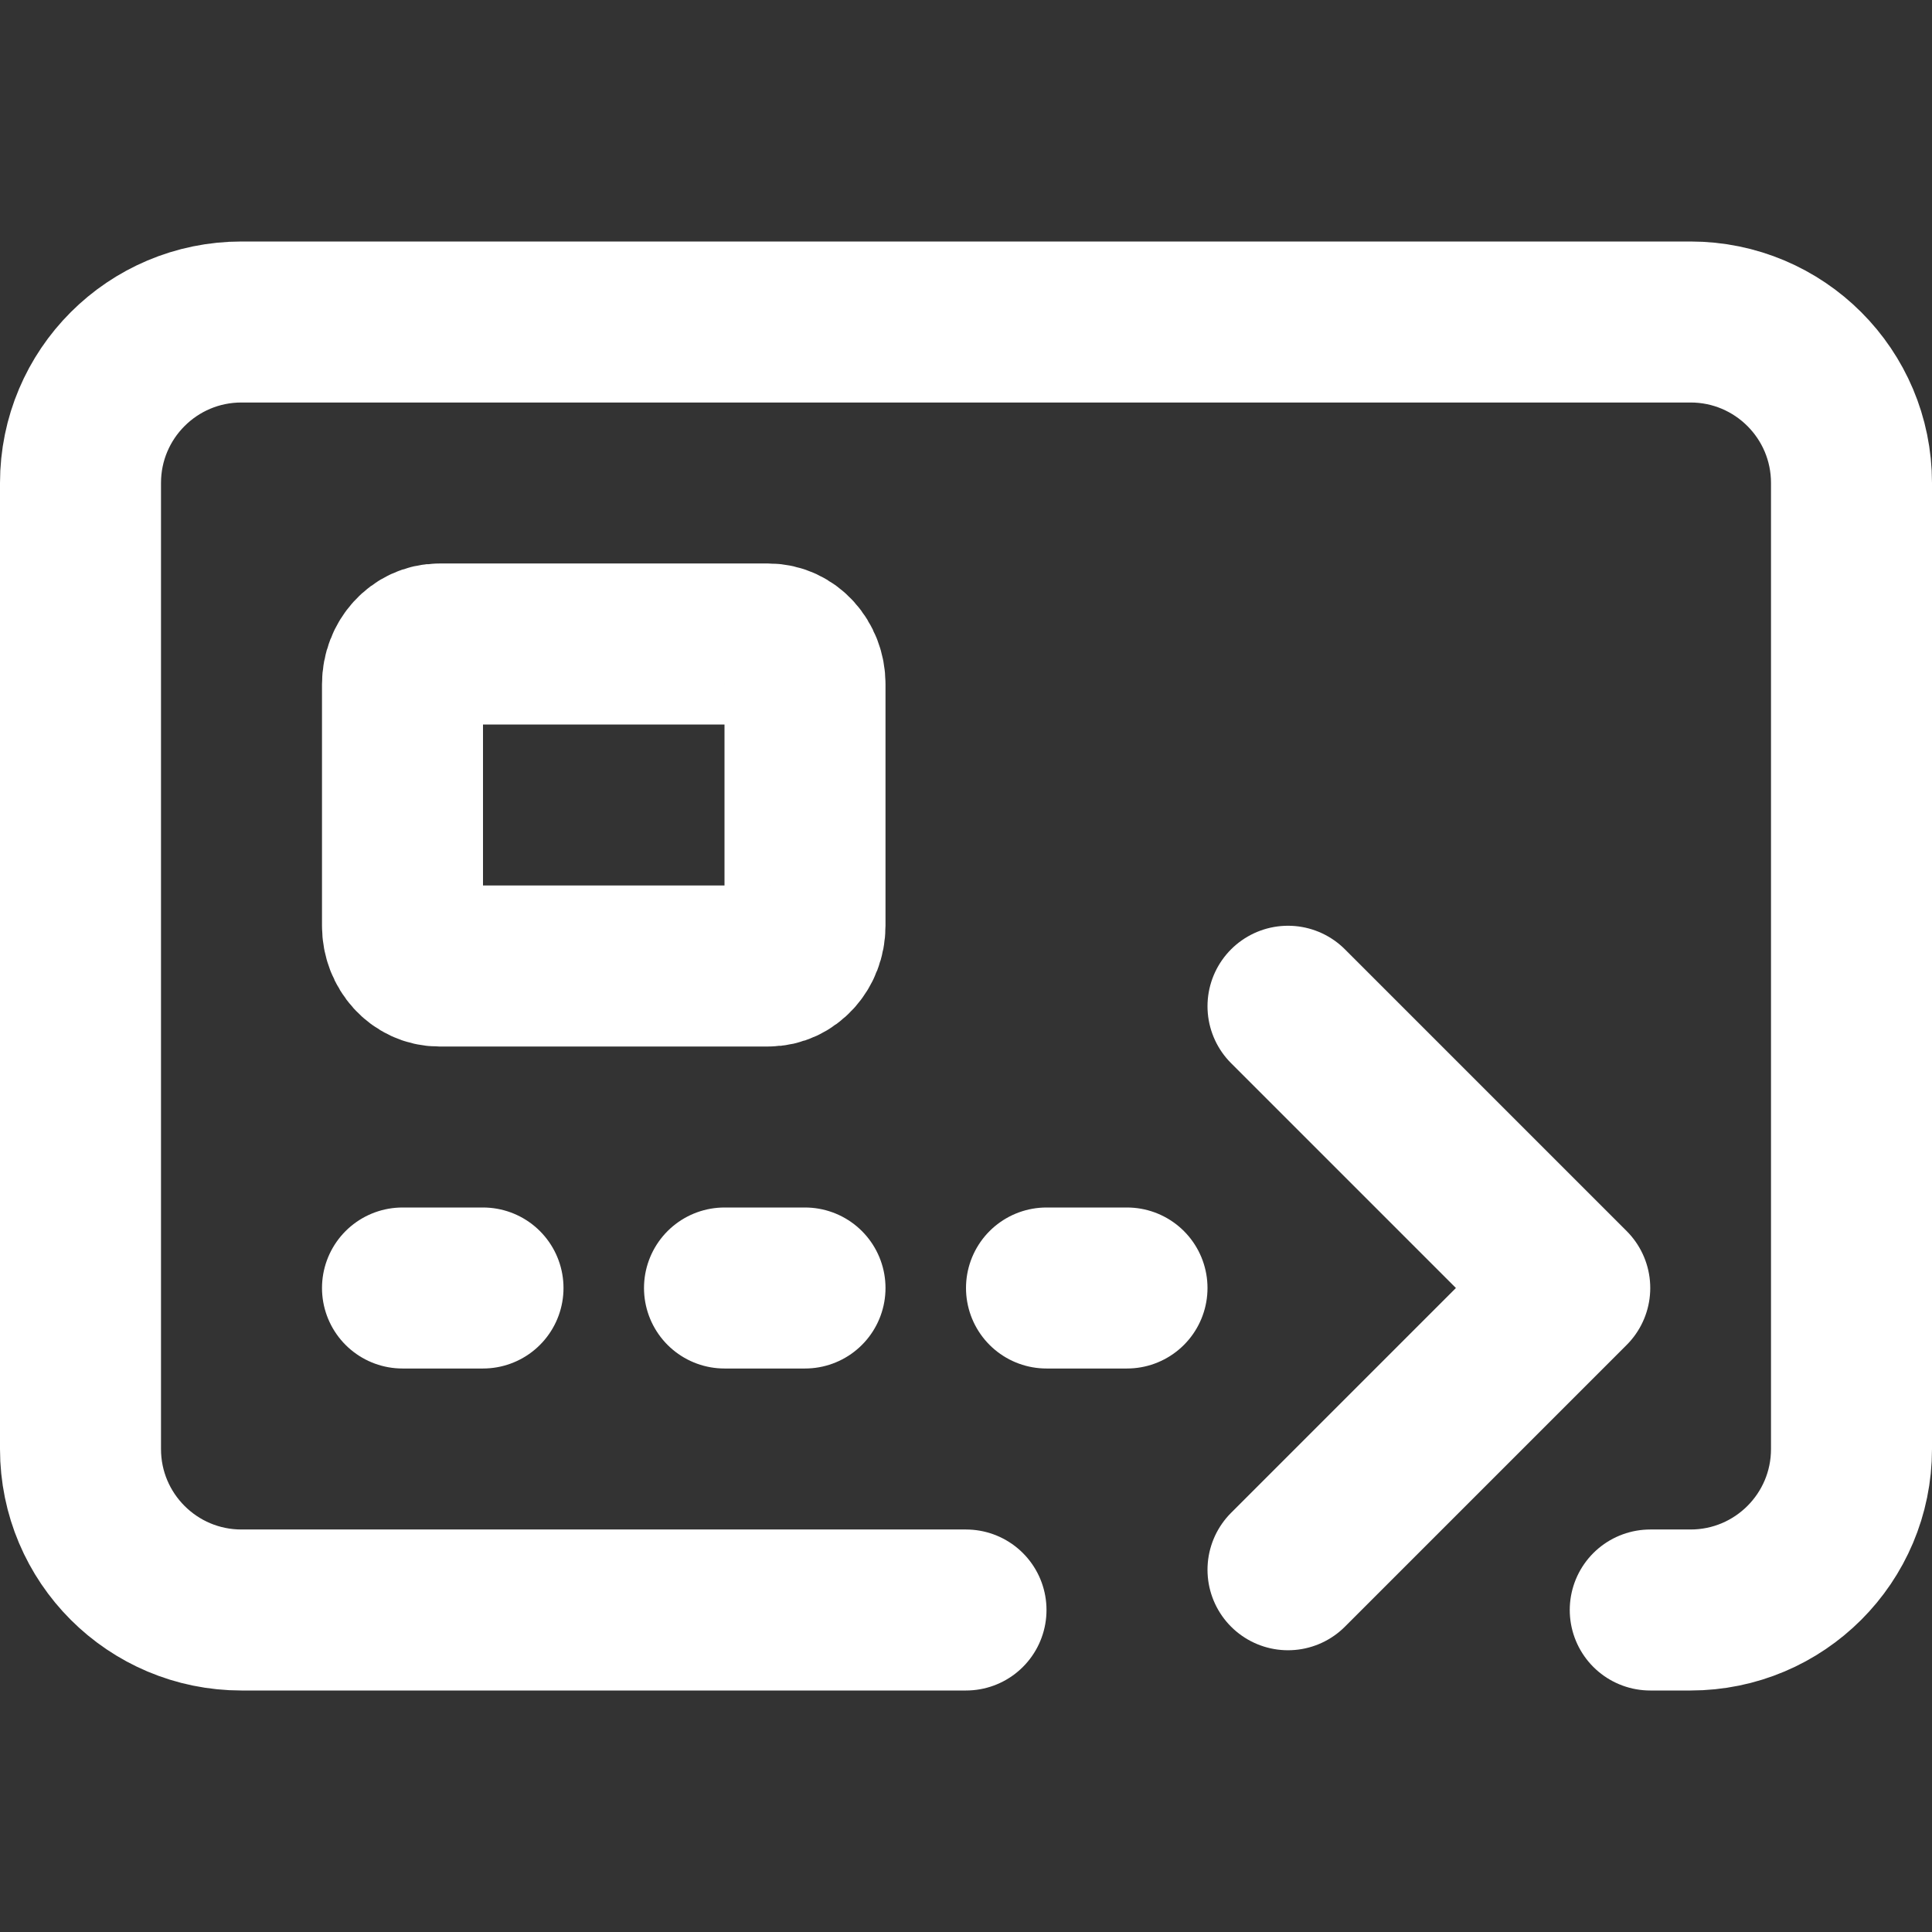 <svg width="24" height="24" viewBox="0 0 24 24" fill="none" xmlns="http://www.w3.org/2000/svg">
<rect x="0" y="0" width="24" height="24" fill="#333333" stroke="none"/>
<path d="M20.5 20H21C22.105 20 23 19.105 23 18V6C23 4.895 22.105 4 21 4H3C1.895 4 1 4.895 1 6V18C1 19.105 1.895 20 3 20H12" stroke="white" stroke-width="2" stroke-linecap="round" stroke-linejoin="round"/>
<path d="M9.545 8H5.455C5.204 8 5 8.224 5 8.5V11.5C5 11.776 5.204 12 5.455 12H9.545C9.796 12 10 11.776 10 11.5V8.5C10 8.224 9.796 8 9.545 8Z" stroke="white" stroke-width="2" stroke-linecap="round" stroke-linejoin="round"/>
<path d="M16 12.5L19.5 16L16 19.5" stroke="white" stroke-width="2" stroke-linecap="round" stroke-linejoin="round"/>
<path d="M5 16L6 16" stroke="white" stroke-width="2" stroke-linecap="round" stroke-linejoin="round"/>
<path d="M9 16L10 16" stroke="white" stroke-width="2" stroke-linecap="round" stroke-linejoin="round"/>
<path d="M13 16L14 16" stroke="white" stroke-width="2" stroke-linecap="round" stroke-linejoin="round"/>
</svg>
